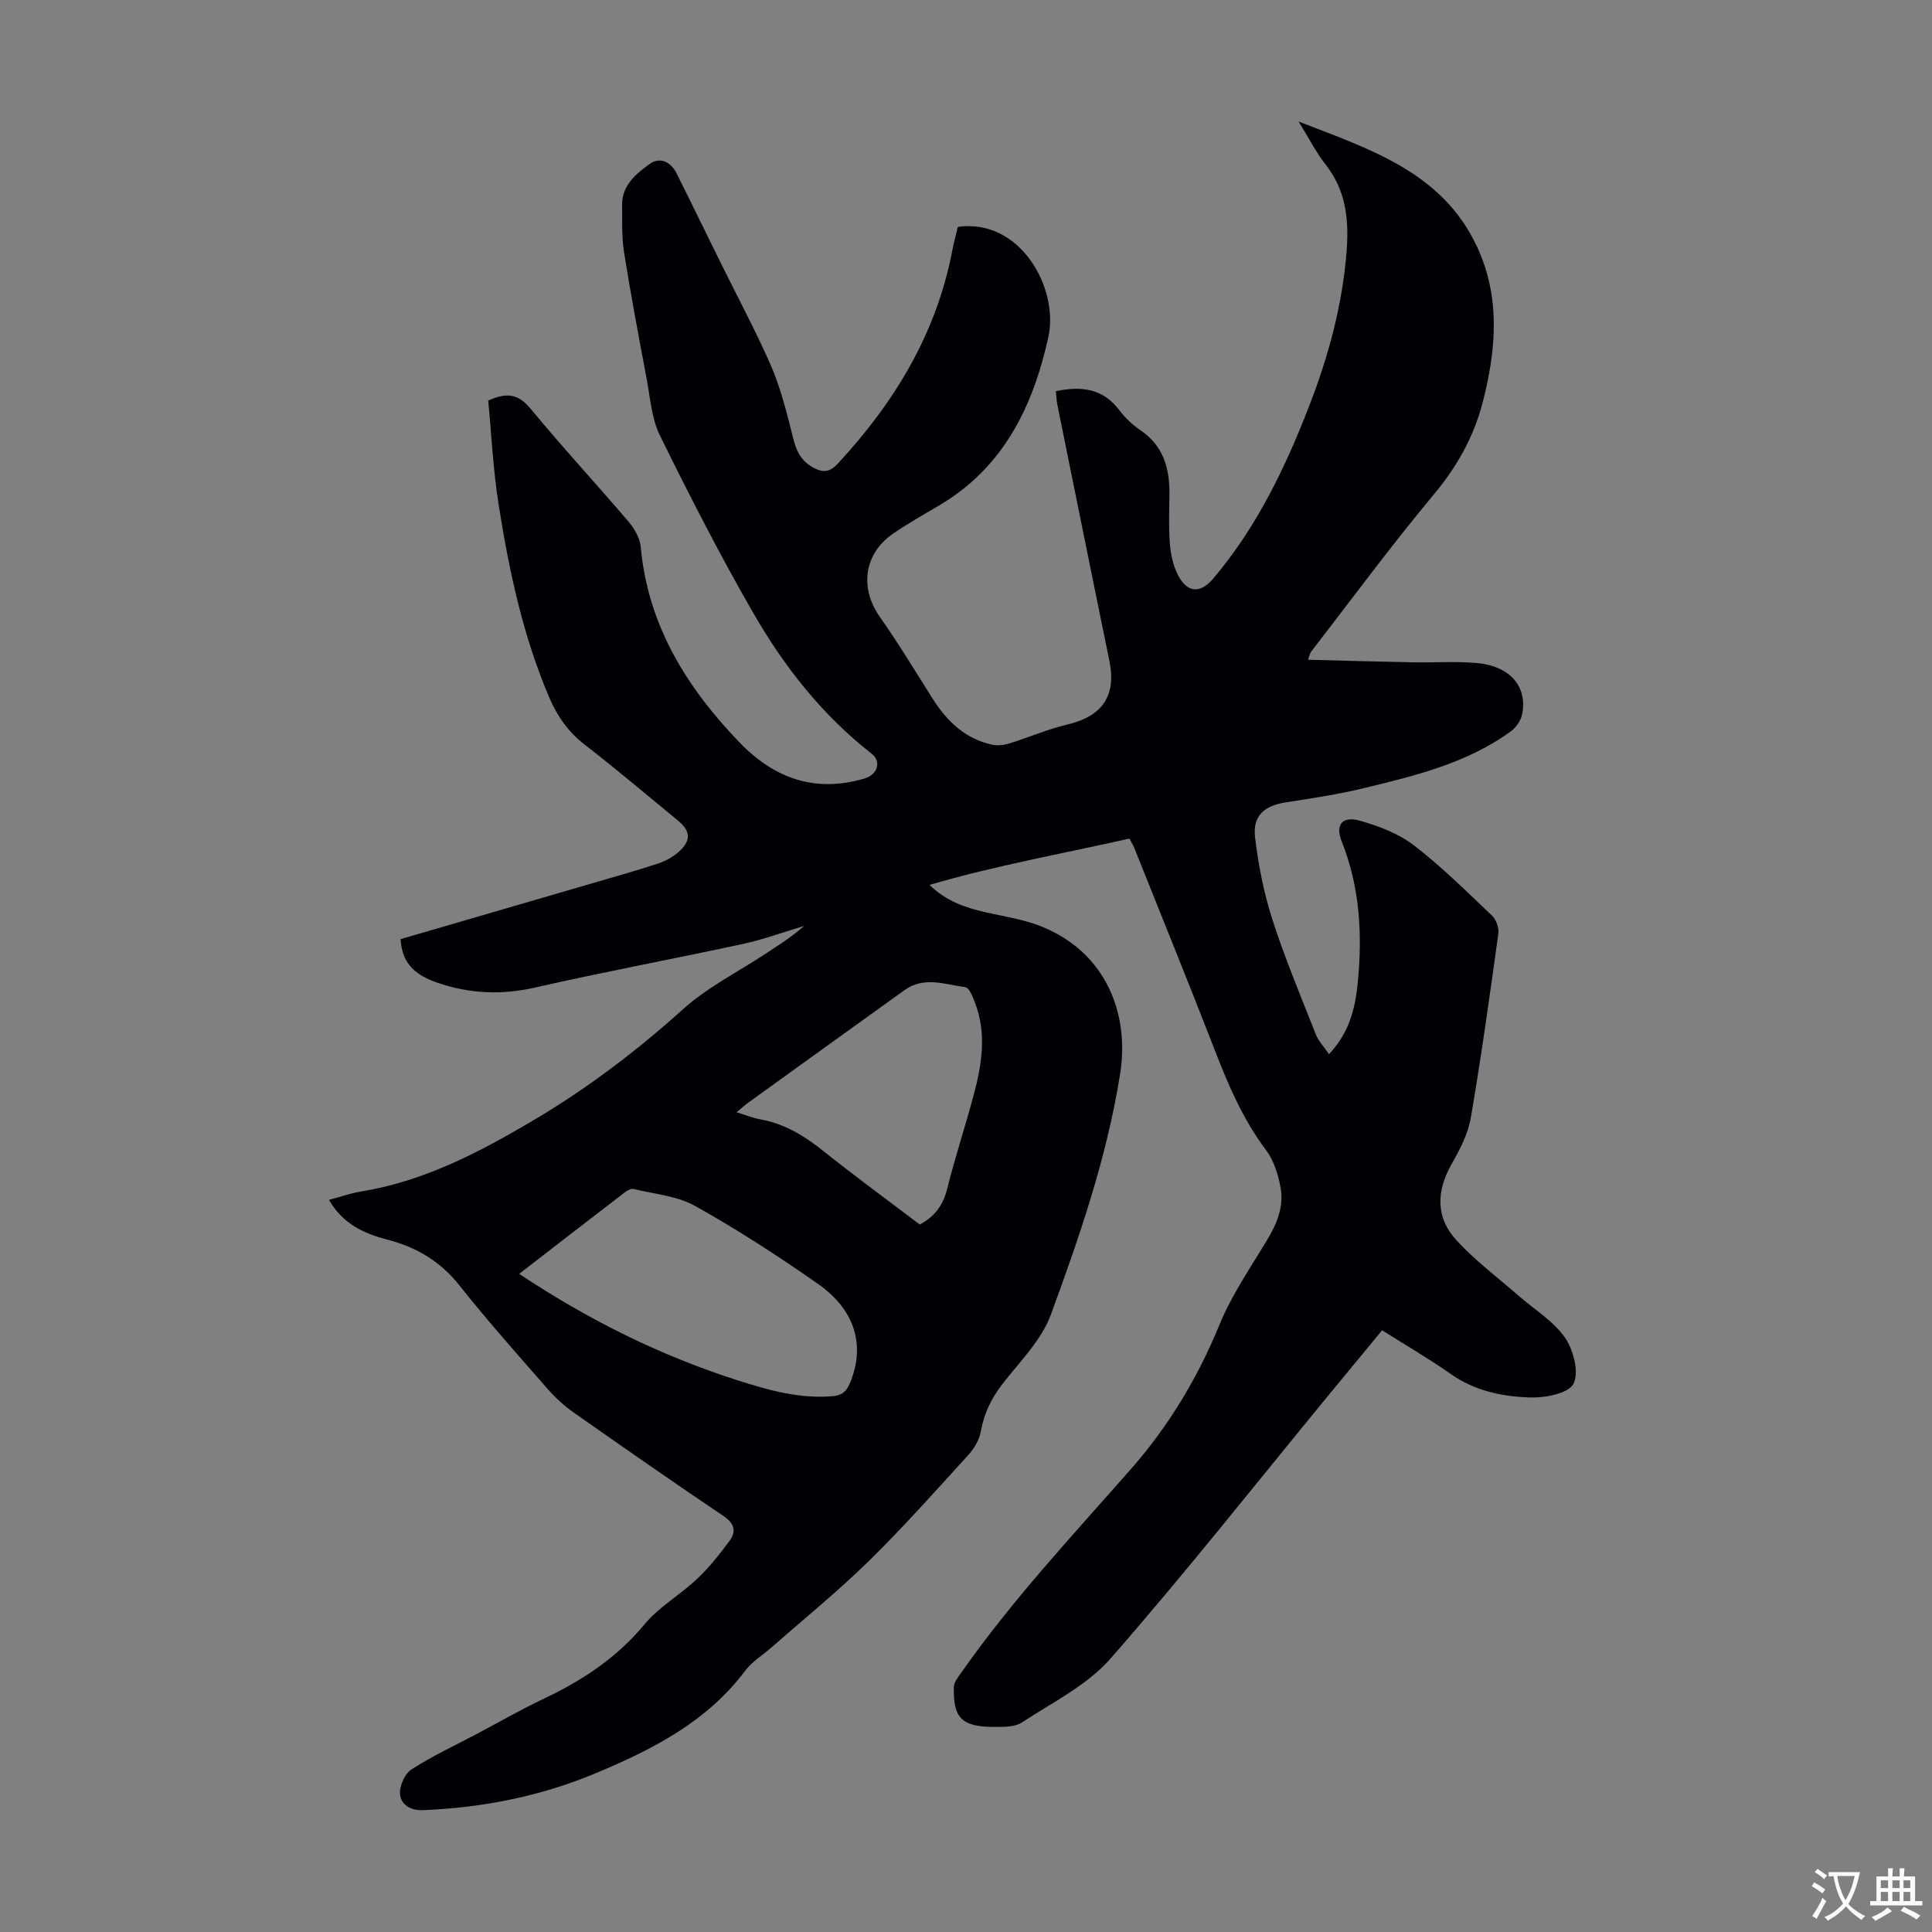 <svg enable-background="new 0 0 400 400" viewBox="0 0 400 400" xmlns="http://www.w3.org/2000/svg"><rect x="0" y="0" width="400" height="400" fill="#808080" stroke="none"/><path d="m218.6 80.99c5.43-1.15 9.84-.48 13.18 3.98 1.19 1.59 2.74 3.02 4.38 4.14 4.81 3.27 6.03 8 5.96 13.39-.04 3.36-.18 6.73.09 10.07.18 2.18.66 4.48 1.63 6.41 1.91 3.78 4.64 4 7.35.8 9.02-10.64 14.95-23.02 19.93-35.9 3.93-10.16 6.75-20.56 7.65-31.49.55-6.68.01-12.84-4.33-18.34-1.98-2.52-3.45-5.45-5.58-8.89 14.91 5.79 29.63 10.47 36.85 25.72 5.01 10.57 4.08 21.55 1.25 32.49-1.85 7.12-5.32 13.28-10.12 19.02-8.81 10.55-16.97 21.66-25.39 32.54-.19.24-.23.59-.64 1.66 7.41.19 14.49.4 21.57.53 4.47.09 8.98-.24 13.42.16 6.79.62 10.43 4.81 9.37 10.49-.25 1.34-1.26 2.85-2.37 3.65-9.09 6.6-19.79 9.19-30.44 11.76-5.29 1.28-10.7 2.1-16.09 2.93-4.52.69-6.96 2.78-6.42 7.29.69 5.72 1.81 11.49 3.58 16.97 2.6 8.07 5.9 15.92 9.01 23.82.53 1.35 1.64 2.48 2.71 4.06 4.24-4.45 5.43-9.51 5.95-14.73 1-10.01.46-19.87-3.34-29.38-1.35-3.38.17-5.27 3.81-4.22 3.9 1.12 7.97 2.64 11.14 5.08 5.75 4.42 10.94 9.58 16.21 14.59.85.81 1.46 2.5 1.3 3.66-1.76 12.74-3.53 25.48-5.7 38.15-.57 3.31-2.24 6.56-3.94 9.53-3.2 5.61-3.4 11.1.95 15.84 3.88 4.23 8.55 7.72 12.9 11.52 3.25 2.84 7.18 5.2 9.57 8.64 1.77 2.54 2.97 7.2 1.77 9.57-1.02 2.01-5.87 2.93-8.97 2.83-5.77-.18-11.48-1.36-16.47-4.88-4.47-3.15-9.23-5.9-14.18-9.03-3.77 4.57-7.52 9.11-11.26 13.65-14.92 18.16-29.49 36.63-44.96 54.31-4.84 5.53-12.01 9.08-18.33 13.22-1.52 1-3.9.95-5.88.94-6.62-.03-8.42-1.86-8.23-8.32.03-.97.87-1.97 1.49-2.86 10.55-15.08 23.12-28.49 35.22-42.27 7.82-8.91 13.78-18.86 18.3-29.87 2.52-6.14 6.39-11.75 9.84-17.49 2.03-3.38 3.5-6.92 2.8-10.79-.49-2.73-1.4-5.68-3.03-7.84-4.71-6.26-7.73-13.27-10.53-20.49-5.45-14.06-11.13-28.02-16.73-42.03-.24-.61-.6-1.17-1.01-1.96-13.84 3.13-27.77 5.59-41.4 9.59 3.5 3.4 7.54 4.76 11.8 5.71 3.81.85 7.74 1.44 11.33 2.88 13.64 5.46 18.28 18.35 16.34 30.54-2.73 17.19-8.38 33.63-14.35 49.87-1.97 5.36-6.55 9.81-10.15 14.51-2.23 2.92-3.69 5.99-4.34 9.62-.31 1.73-1.35 3.53-2.55 4.85-6.78 7.44-13.48 14.99-20.66 22.03-6.38 6.25-13.35 11.9-20.06 17.81-1.84 1.62-4.07 2.95-5.51 4.87-7.92 10.56-19.1 16.26-30.84 21.18-11.47 4.81-23.46 7.19-35.88 7.69-2.69.11-4.5-1.22-4.74-3.18-.2-1.67.92-4.31 2.31-5.21 4.3-2.79 9-4.96 13.54-7.37 4.64-2.46 9.21-5.08 13.95-7.33 7.96-3.78 15.07-8.45 20.8-15.37 3.02-3.64 7.41-6.12 10.9-9.42 2.49-2.35 4.65-5.09 6.7-7.85 1.48-1.99 1.03-3.64-1.26-5.18-10.39-7-20.67-14.16-30.92-21.36-1.98-1.39-3.84-3.07-5.44-4.9-6.19-7.08-12.45-14.11-18.29-21.47-3.97-5.01-8.94-7.94-14.96-9.49-4.85-1.25-9.21-3.28-12.05-8.22 2.36-.62 4.45-1.37 6.6-1.72 13.07-2.13 24.52-8.12 35.72-14.75 11.11-6.57 21.31-14.3 30.93-22.96 5.01-4.51 11.24-7.66 16.94-11.4 2.79-1.83 5.61-3.6 8.2-5.89-4.25 1.27-8.44 2.82-12.76 3.75-14.3 3.09-28.69 5.76-42.95 9.01-6.92 1.58-13.51 1.28-20.12-.96-5.2-1.77-7.42-4.35-7.74-9.06 13.24-3.86 26.52-7.72 39.81-11.6 4.5-1.32 9.03-2.58 13.48-4.05 1.55-.51 3.11-1.36 4.32-2.44 2.61-2.33 2.46-4.3-.2-6.48-6.4-5.25-12.72-10.62-19.27-15.69-3.42-2.64-5.7-5.9-7.35-9.77-5.49-12.85-8.36-26.41-10.51-40.11-1.12-7.14-1.46-14.39-2.13-21.37 4.05-1.84 6.36-1.23 8.79 1.71 6.55 7.94 13.56 15.5 20.24 23.34 1.23 1.44 2.38 3.41 2.54 5.23 1.49 16.21 9.45 29.06 20.43 40.47 7.21 7.49 15.66 10.5 25.85 7.52 2.81-.82 3.6-3.55 1.53-5.16-10.23-7.98-18.11-18.03-24.5-29.12-6.91-11.99-13.22-24.34-19.33-36.76-1.76-3.58-2.02-7.93-2.79-11.96-1.64-8.67-3.27-17.34-4.65-26.06-.5-3.17-.35-6.45-.39-9.68-.06-4.11 2.9-6.48 5.72-8.52 2.08-1.5 4.35-.47 5.54 1.92 3.15 6.29 6.22 12.62 9.33 18.92 3.36 6.8 6.95 13.5 10.02 20.44 1.83 4.13 3.05 8.58 4.18 12.98.81 3.18 1.2 6.41 4.32 8.33 1.96 1.2 3.57 1.6 5.52-.51 11.79-12.71 20.49-27.02 23.76-44.29.31-1.63.76-3.23 1.12-4.76 12.9-1.81 20.98 12.65 18.73 22.86-3.17 14.37-9.32 27.03-22.69 34.87-3.18 1.87-6.4 3.7-9.44 5.78-6.07 4.16-6.96 11.26-2.75 17.24 3.86 5.48 7.32 11.23 10.91 16.9 2.98 4.7 6.76 8.36 12.38 9.57 1.1.24 2.4.07 3.5-.27 4.03-1.24 7.94-2.95 12.03-3.91 7.22-1.7 10.18-5.95 8.72-13.1-3.63-17.74-7.22-35.49-10.81-53.24-.14-.84-.18-1.74-.29-2.68zm-111.11 182.75c14.61 9.7 29.37 16.96 45.2 22.03 6.4 2.05 12.8 3.87 19.67 3.3 2-.17 2.9-1.01 3.62-2.73 3.18-7.64 1.18-15.04-6.58-20.49-8.22-5.77-16.7-11.25-25.46-16.16-3.74-2.1-8.45-2.47-12.75-3.52-.52-.13-1.3.28-1.79.66-7.18 5.51-14.33 11.05-21.91 16.91zm82.94-10.21c3.28-1.76 4.86-4.16 5.68-7.43 1.63-6.49 3.73-12.87 5.47-19.34 1.7-6.32 2.73-12.72.3-19.12-.46-1.21-1.2-3.14-2.02-3.25-4.18-.57-8.53-2.3-12.55.58-10.81 7.76-21.6 15.54-32.39 23.32-.76.55-1.46 1.2-2.41 1.99 1.88.57 3.34 1.19 4.86 1.46 5 .88 9.09 3.37 13 6.49 6.55 5.23 13.32 10.18 20.06 15.3z" fill="#010105"/><g fill="#fcfbfa"><path d="m377.9 391.2c-.2.3-.4.5-.6.8-.7-.6-1.4-1-2.2-1.5.2-.3.4-.5.5-.8.6.4 1.4.8 2.3 1.5zm-1.8 6.1c-.2-.2-.5-.4-.9-.6.4-.6.8-1.2 1.2-1.9s.7-1.3.9-1.9c.3.3.5.5.8.7-.7 1.3-1.4 2.6-2 3.7zm2.2-9c-.3.3-.5.5-.6.8-.6-.6-1.3-1.1-2-1.5.3-.3.5-.5.6-.7.6.5 1.3.9 2 1.4zm.3.2v-.9h2 4.5c-.3 1.3-.6 2.5-1 3.6s-.9 2.1-1.4 3c.4.5 1 1 1.6 1.4s1.2.8 1.9 1.1c-.3.2-.5.4-.8.8-.4-.3-1-.7-1.6-1.2s-1.2-1.1-1.6-1.6c-.5.6-1.1 1.1-1.7 1.6s-1.4.9-2.1 1.4c-.1-.3-.3-.5-.7-.8.6-.2 1.2-.5 1.9-1s1.4-1.1 2-1.8c-.5-.8-.9-1.6-1.2-2.5s-.6-2-.8-3.2c-.4.1-.7.1-1 .1zm2.5 2.7c.3 1 .7 1.7 1 2.2.3-.5.6-1.1 1-2s.6-1.9.9-3h-3.2-.4c.1.9.3 1.8.7 2.8z"/><path d="m396.5 388.5v1.5 3.6h1.5v.9c-.4 0-1 0-1.7 0h-7.9c-.5 0-.9 0-1.2 0v-.9h1.3v-3.5c0-.7 0-1.2 0-1.6h2.4c0-.8 0-1.4 0-1.7h1c0 .3-.1.8-.1 1.7h1.5c0-.8 0-1.4 0-1.7h1c0 .3-.1.9-.1 1.7zm-8.2 9.2c-.2-.3-.5-.5-.8-.8.8-.3 1.4-.6 1.9-.9s1-.7 1.4-1.1c.3.3.6.5.9.8-1.6 1-2.8 1.6-3.4 2zm2.6-6.8v-1.6h-1.5v1.6zm0 2.7v-1.9h-1.5v1.9zm2.4-2.7v-1.6h-1.5v1.6zm0 2.7v-1.9h-1.5v1.9zm.2 2 .7-.8c.4.2.9.5 1.6.8s1.3.7 1.8 1c-.3.3-.5.5-.8.8-.4-.3-1.5-1-3.3-1.8zm2-4.7v-1.6h-1.4v1.6zm0 2.7v-1.9h-1.4v1.9z"/></g></svg>
